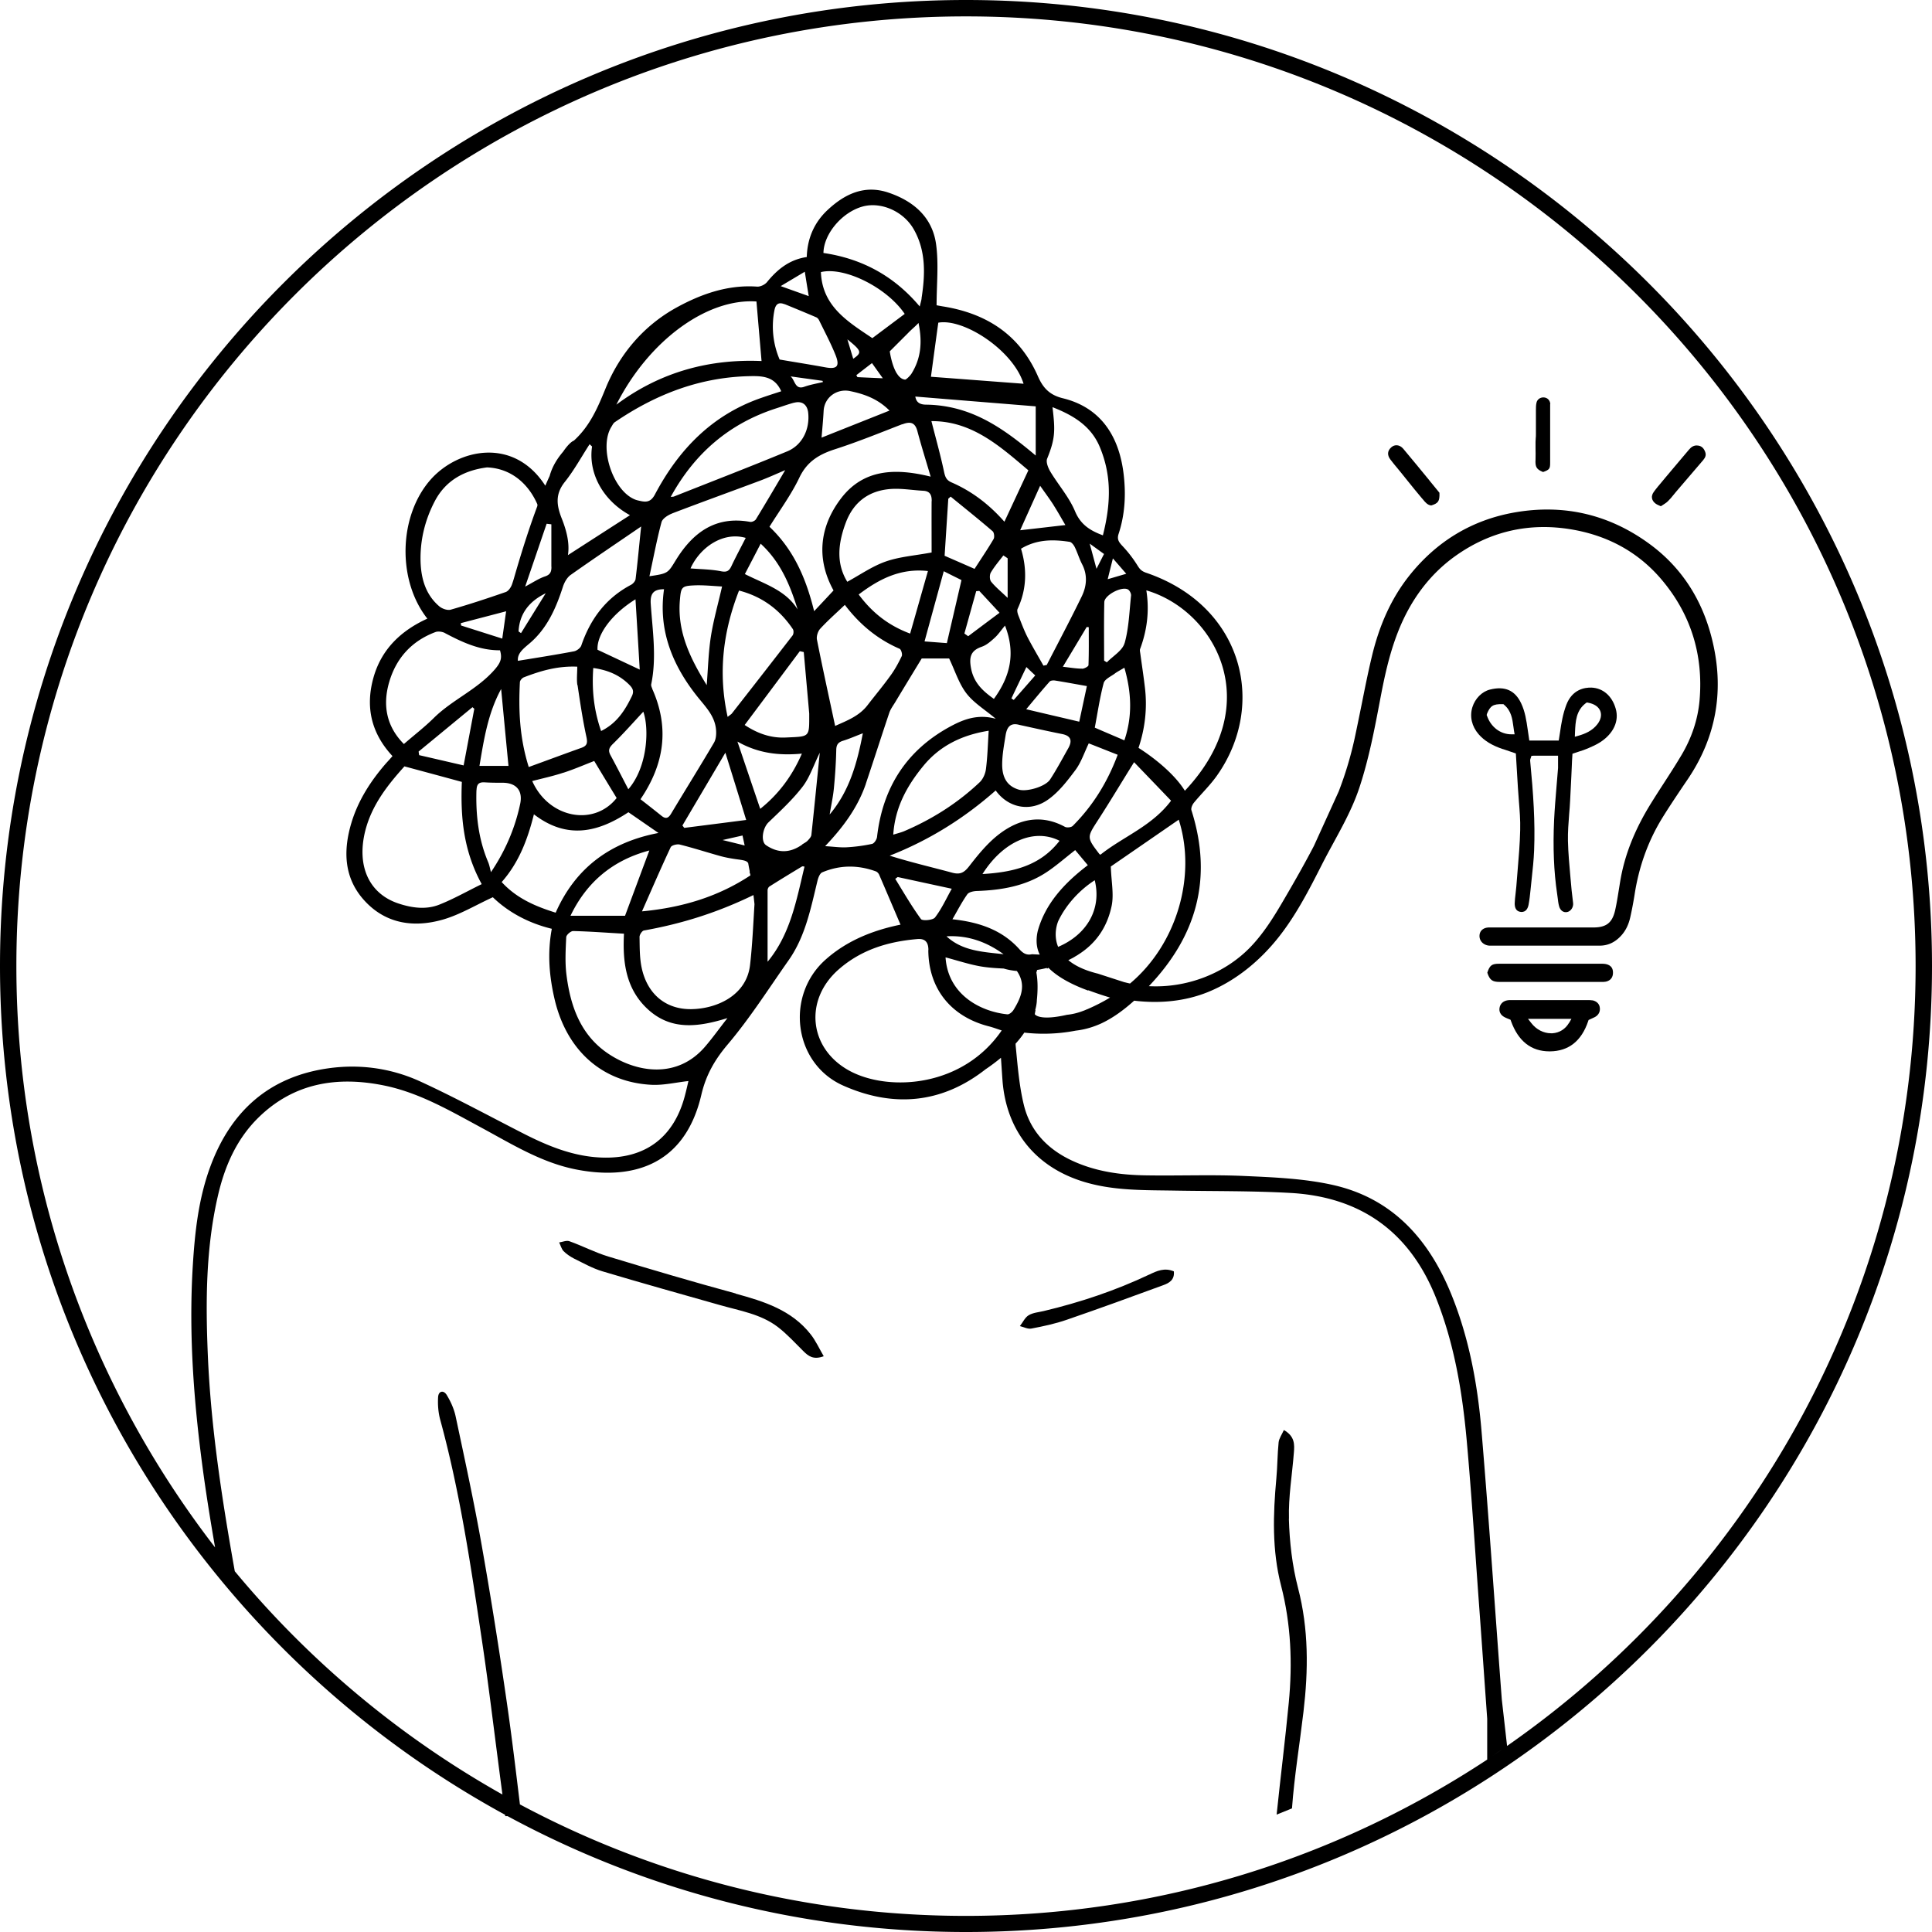 <svg xmlns="http://www.w3.org/2000/svg" width="205.06" height="205.06" data-name="Layer 1"><path d="M136.81 161.2c-.07-2.33.34-4.67.52-7.01.07-.86.12-1.73-1.06-2.41-.22.49-.52.9-.56 1.32-.13 1.27-.12 2.55-.24 3.82-.35 3.81-.47 7.62.5 11.37 1.06 4.11 1.22 8.25.82 12.42-.38 3.97-.88 7.92-1.29 11.89.54-.22 1.09-.44 1.63-.66.25-3.43.82-6.84 1.22-10.26.52-4.39.56-8.77-.58-13.14-.62-2.39-.9-4.88-.97-7.33Zm-58.72-23.91c-4.52-1.23-9.02-2.56-13.51-3.92-1.42-.43-2.75-1.13-4.15-1.63-.31-.11-.72.08-1.08.13.15.31.24.68.46.92.32.32.72.59 1.13.8.98.48 1.95 1.03 2.98 1.34 4.14 1.24 8.3 2.4 12.46 3.58 2.12.61 4.36.95 6.17 2.33.99.76 1.84 1.7 2.73 2.58.51.5 1.03.94 2.15.53-.5-.86-.86-1.66-1.39-2.33-2.02-2.57-4.94-3.49-7.95-4.31Zm43.89-2.01c-3.59 1.7-7.33 2.95-11.19 3.87-.54.13-1.15.17-1.61.45-.4.24-.62.76-.93 1.15.41.1.85.34 1.23.26 1.26-.24 2.53-.51 3.74-.93 3.43-1.18 6.84-2.42 10.24-3.67.61-.22 1.23-.55 1.13-1.47-.99-.42-1.82-.04-2.62.35Zm37.59-55.76c.26.09.53.18.79.27l.53.18.22 3.65c.03.46.06.91.1 1.37.08 1.02.17 2.07.14 3.11-.03 1.47-.16 2.95-.28 4.38-.05.54-.09 1.08-.13 1.62-.02.25-.05.5-.08.76-.04.34-.08.67-.09 1-.01.39.09.87.64.93.59.06.77-.45.83-.76.1-.53.16-1.07.21-1.58l.12-1.16c.11-1 .22-2.02.26-3.03.12-3-.08-5.97-.42-9.51-.01-.14.04-.25.07-.32l.06-.2.22-.02h2.61v1.31c-.05.64-.1 1.29-.16 1.93-.1 1.18-.2 2.4-.26 3.6-.13 2.9-.03 5.45.32 7.8l.06.44c.04.31.07.61.15.89.12.46.47.71.87.62.37-.08.66-.5.62-.93-.02-.23-.05-.46-.08-.69s-.06-.46-.08-.69c-.04-.48-.08-.96-.13-1.43-.11-1.25-.23-2.53-.26-3.81-.02-.95.06-1.92.13-2.85.04-.47.08-.93.1-1.4.05-.86.09-1.73.13-2.59l.06-1.34c0-.19.02-.38.03-.59l.03-.48.18-.06c.18-.06.35-.12.51-.17.35-.11.65-.21.95-.34.42-.18.9-.39 1.33-.67 1.39-.91 2-2.24 1.62-3.54-.38-1.35-1.35-2.19-2.57-2.24-.73-.02-2.05.18-2.68 1.85-.17.46-.31.94-.41 1.43-.1.48-.18.95-.25 1.46-.03.21-.07.43-.1.64l-.04.24h-3.12l-.17-1.16c-.14-.98-.28-1.91-.69-2.78-.65-1.39-1.73-1.87-3.32-1.47-.84.21-1.57.94-1.86 1.86-.31.99-.07 2.04.66 2.88.6.69 1.43 1.2 2.61 1.59Zm7.6-1.82c.05-1.12.11-2.29 1.15-3.07l.1-.07.12.02c.67.12 1.13.43 1.31.88.17.43.06.93-.3 1.4-.55.72-1.33 1.03-2.02 1.23l-.38.11.02-.51Zm-9.35-1.93c.36-.87.66-1.05 1.65-1.03h.1l.08.07c.75.63.87 1.48.98 2.31.02.16.04.33.07.49l.06.33h-.34c-1.17 0-2.18-.77-2.59-1.96l-.04-.1.04-.1Zm11.2 30.41c-.15-.03-.31-.03-.48-.03h-8.21c-.11 0-.22 0-.32.02-.46.07-.78.37-.85.8-.07.41.11.76.51.98.11.06.23.11.35.16.06.03.13.05.2.08l.11.05.04.12c.77 2.15 2.15 3.23 4.09 3.23h.06c1.98-.02 3.34-1.1 4.05-3.21l.04-.12.11-.05c.08-.04.15-.07.22-.1.14-.06.25-.11.36-.17.4-.23.58-.61.49-1.07-.07-.36-.37-.62-.78-.7Zm-2.49 2.39c-.38.65-1.01 1.05-1.75 1.1h-.16c-.78 0-1.55-.39-2.08-1.07l-.36-.46h4.61l-.25.43Zm3.54-6.28h-10.96c-.76 0-.99.16-1.25.95.26.78.53.98 1.31.98h10.85c.14 0 .3 0 .43-.03.5-.11.77-.47.75-1-.02-.74-.63-.9-1.14-.9Zm10.22-54.99c-.07-.01-.14-.02-.21-.02-.3 0-.56.14-.81.44l-.77.91-1.77 2.1-.29.35c-.31.37-.63.74-.91 1.13-.16.22-.23.46-.19.67q.06.345.42.6c.1.07.22.12.38.19.04.02.09.04.14.06.05-.03.11-.07.16-.1.21-.14.42-.26.58-.42.22-.21.41-.44.61-.69l.28-.34.89-1.04c.66-.77 1.32-1.53 1.97-2.3.26-.31.33-.56.22-.86-.14-.39-.36-.61-.7-.68m-28.55 3.72c-.92-1.12-1.86-2.27-2.81-3.4-.18-.21-.41-.34-.65-.36h-.07c-.19 0-.37.07-.52.2-.44.37-.48.84-.11 1.32.24.32.5.63.75.93.12.14.24.29.36.44.22.27.44.55.66.82.51.64 1.04 1.29 1.58 1.93l.09.1c.27.33.5.61.89.65.72-.23.91-.42.87-1.35l-1.03-1.26Zm12.81-8.15c-.05-.41-.31-.66-.69-.69h-.05c-.36 0-.66.23-.73.57-.06.26-.06.56-.06.84v2.48c0 .15 0 .3-.02.45 0 .13-.02.26-.02.39v.66c0 .39.02.8 0 1.2-.05.79.1 1.05.8 1.33.71-.25.75-.37.75-1.02v-6.21Z"/><path d="M102.53 0C46 0 0 46 0 102.53c0 38.83 21.7 72.69 53.61 90.09 0 .05.01.09.02.14h.24c14.49 7.84 31.06 12.3 48.66 12.3 56.54 0 102.53-46 102.53-102.53S159.07 0 102.53 0M55.18 191.48c-.43-3.54-.85-7.08-1.36-10.6-.81-5.63-1.7-11.25-2.69-16.85-.81-4.59-1.8-9.14-2.77-13.7-.17-.79-.52-1.57-.94-2.26-.33-.55-.88-.45-.92.22-.05.8.02 1.65.23 2.42 2.11 7.72 3.26 15.63 4.44 23.52.61 4.08 1.11 8.18 1.64 12.27.17 1.32.34 2.64.52 3.97a101.6 101.6 0 0 1-28.41-23.7c-1.35-7.58-2.53-15.19-2.86-22.91-.24-5.7-.22-11.39 1.08-16.99.72-3.11 1.98-5.99 4.3-8.26 3.75-3.67 8.32-4.4 13.26-3.41 3.75.75 7.02 2.67 10.34 4.46 3.23 1.74 6.36 3.71 10.03 4.45 5.48 1.1 11.52.02 13.37-7.91.49-2.1 1.42-3.72 2.81-5.36 2.36-2.79 4.33-5.9 6.44-8.9 1.8-2.55 2.37-5.56 3.09-8.51.08-.31.25-.74.49-.84 1.87-.79 3.79-.8 5.7-.1.15.06.3.23.36.39.76 1.76 1.51 3.53 2.25 5.26-2.78.57-5.6 1.62-7.94 3.7-4.32 3.82-3.42 11.02 1.83 13.37 5.29 2.36 10.45 1.96 15.14-1.72.61-.41 1.15-.82 1.63-1.22.06.88.11 1.68.17 2.49.43 5.24 3.45 9.03 8.45 10.62 3.24 1.03 6.6.93 9.94.99 4.07.07 8.15.02 12.21.25 7.42.43 12.59 4.12 15.38 11.07 1.95 4.86 2.81 9.97 3.28 15.14.5 5.53.85 11.08 1.25 16.62.32 4.33.62 8.65.93 12.98v4.33c-15.89 10.48-34.91 16.59-55.32 16.59-17.11 0-33.23-4.29-47.36-11.84Zm3.35-131.32c0 .51-.11.83-.68 1.02-.66.22-1.26.63-2.11 1.08.81-2.36 1.54-4.51 2.28-6.67l.5.06v4.52Zm8.32-5.47c-2.24 1.44-4.44 2.86-6.57 4.23.2-1.29-.16-2.63-.65-3.87-.56-1.41-.72-2.6.32-3.9.99-1.24 1.76-2.66 2.63-4 .09.08.17.16.26.24-.42 2.83 1.15 5.72 4.02 7.29Zm13.14-14.77c1.3 0 2.33.25 2.93 1.61-.74.24-1.46.47-2.17.72-5.19 1.81-8.72 5.48-11.23 10.22-.38.72-.8.86-1.47.72-.23-.05-.46-.09-.67-.18-2.36-.96-3.84-5.56-2.48-7.72.1-.16.19-.36.34-.47 4.45-3.04 9.28-4.88 14.75-4.9m-14.57 3.03c3.47-6.86 9.66-11.31 14.87-10.95.18 2.14.36 4.19.54 6.32-5.41-.23-10.65 1.08-15.41 4.63m17.86-10.67c1.12.46 2.24.92 3.36 1.4.14.06.26.22.32.36.59 1.21 1.23 2.41 1.73 3.66.47 1.19.14 1.51-1.08 1.29-1.58-.29-3.17-.54-4.86-.83a8.9 8.9 0 0 1-.56-5.19c.12-.65.41-.95 1.08-.68Zm-.42-1.91c.95-.57 1.73-1.03 2.56-1.53.15.94.27 1.7.42 2.59-.93-.33-1.8-.64-2.97-1.06Zm27.07 12.76v5.22c-2.76-2.32-5.42-4.29-8.77-5.06-.92-.21-1.89-.33-2.83-.34-.74 0-1.08-.27-1.18-.86 4.25.35 8.5.69 12.79 1.04Zm-11.12-3.15c.26-1.92.51-3.79.78-5.73 2.7-.49 7.95 2.93 9.05 6.48-3.37-.25-6.7-.51-9.83-.74Zm12.91 3.24c2.22.87 4.08 2 5.01 4.22 1.18 2.83 1.26 5.72.33 9.38-1.31-.49-2.35-1.1-2.96-2.56-.63-1.5-1.76-2.78-2.61-4.19-.24-.4-.49-1.02-.35-1.38.87-2.15.87-2.98.57-5.47Zm9.79 29.67c-.14-1.18-.32-2.35-.48-3.53-.02-.16-.07-.34-.02-.48.75-2.01 1-4.08.66-6.22 7.22 2.1 12.85 11.98 4.09 21.27-1.55-2.5-4.92-4.55-4.92-4.55.7-2.08.95-4.26.67-6.49m-6.04 34.21h-.03c-.15.06-.29.13-.44.18-.57.22-1.15.37-1.75.43-3.03.69-3.42-.07-3.42-.07l.08-.43s-.02 0-.03-.01c.18-.66.17-1.05.17-1.05.09-.86.13-1.95-.05-2.92l.08-.28c.35-.06.7-.13 1.02-.21l.04.07s.09-.06.14-.09c.92.92 2.33 1.73 4.22 2.42v-.04c.78.29 1.55.55 2.32.78-.76.46-1.55.86-2.35 1.21Zm-7.29-6.37c-1.85-2.05-4.29-2.86-7.09-3.16.54-.93 1-1.83 1.58-2.65.17-.24.67-.34 1.02-.35 2.58-.09 5.09-.51 7.29-1.93 1.07-.69 2.04-1.56 3.14-2.41.39.46.82.98 1.34 1.6-2.54 1.93-4.52 4.12-5.31 6.97-.15.63-.25 1.62.21 2.52l-.83-.04c-.58.13-.95-.1-1.35-.55M85.15 89.64q-1.92 1.37-3.84.07c-.59-.4-.37-1.83.26-2.43 1.25-1.2 2.54-2.39 3.6-3.76.76-.98 1.16-2.24 1.84-3.63-.31 3.09-.59 5.91-.89 8.72-.02.22-.24.45-.41.63-.16.16-.38.26-.57.39Zm.24 2.34c-.86 3.57-1.49 7.17-3.92 10.1v-7.59c0-.14.09-.33.2-.4 1.14-.72 2.29-1.42 3.45-2.12.07-.04.18 0 .26.01ZM61.3 72.71c.27 1.82.54 3.65.93 5.45.14.64.13.98-.51 1.21-1.85.66-3.7 1.35-5.6 2.04-.98-3.12-1.09-6.04-.94-8.99 0-.19.24-.46.42-.53 1.76-.68 3.56-1.22 5.67-1.13 0 .71-.08 1.34.01 1.95Zm-1.51 9.31c1.09-.35 2.15-.81 3.28-1.25.77 1.28 1.57 2.6 2.38 3.93-2.42 3.05-7.2 2.15-8.96-1.8 1.11-.29 2.23-.53 3.31-.89Zm7.04-9.3c.36.37.48.69.22 1.2-.73 1.5-1.59 2.85-3.25 3.67-.76-2.18-1-4.35-.83-6.69 1.62.23 2.85.79 3.86 1.82m-3.41-3.76c-.09-1.59 1.48-3.77 4.03-5.35.16 2.6.31 5.1.45 7.46-1.49-.7-2.95-1.39-4.49-2.11Zm1.38 11.2c-.26-.48-.18-.77.23-1.18 1.15-1.12 2.21-2.33 3.25-3.44.63 1.75.48 5.84-1.59 8.23-.66-1.27-1.26-2.45-1.89-3.61m4.43-7.07c-.07-.15-.14-.33-.11-.47.59-2.84.14-5.68-.05-8.5-.08-1.13.3-1.58 1.41-1.58-.64 4.41.94 8.18 3.63 11.51.87 1.07 1.77 2 1.89 3.41.04.45 0 1-.22 1.37-1.49 2.53-3.05 5.03-4.56 7.55-.3.5-.59.55-1.02.2-.72-.58-1.45-1.15-2.22-1.75 2.55-3.75 3.09-7.61 1.24-11.73Zm21.33-35.01c-.2-.66-.4-1.33-.62-2.06 1.52 1.23 1.57 1.4.62 2.06m1.99.46c.38.53.7.98 1.15 1.61-1-.04-1.85-.08-2.69-.12l-.12-.21c.53-.41 1.07-.83 1.66-1.28m-2.33 2.97c1.54.32 2.96.83 4.19 2.07-2.46.98-4.88 1.94-7.21 2.87.08-.98.17-1.91.22-2.84.08-1.44 1.4-2.39 2.81-2.1Zm7.27-7.23c.44 2.13.22 3.82-.74 5.37-.17.27-.62.69-.7.64-.36-.04-.64-.3-.87-.67a.6.6 0 0 1-.09-.15c-.48-.89-.65-2.18-.65-2.18l1.93-1.93c.08-.08.16-.17.25-.25.26-.25.56-.5.86-.82Zm-1.72 10.76c.83-.32 1.35-.23 1.6.72.42 1.58.91 3.14 1.41 4.83-3.73-.92-7.13-.83-9.53 2.33-2.33 3.07-2.59 6.48-.78 9.75-.71.76-1.36 1.46-2.06 2.2-.83-3.37-2.11-6.47-4.74-8.96 1.08-1.74 2.31-3.4 3.18-5.23.81-1.69 2.08-2.45 3.75-2.99 2.42-.78 4.78-1.74 7.15-2.66Zm12.6 13.2c1.66-1 3.39-1 5.15-.73.22.03.45.34.56.57.29.59.47 1.23.78 1.82.59 1.15.48 2.31-.04 3.39-1.19 2.45-2.47 4.86-3.72 7.29-.12.02-.23.05-.35.07-.57-1.01-1.16-2-1.69-3.02-.37-.73-.66-1.51-.96-2.28-.09-.23-.18-.54-.09-.73.97-2.08 1.01-4.21.36-6.38m-8.2 2.39c.71.36 1.42.71 1.88.94-.53 2.3-1.02 4.39-1.55 6.69-.57-.04-1.43-.11-2.37-.18.68-2.49 1.33-4.85 2.04-7.45m-3.57 6.62c-2.33-.87-4.03-2.23-5.46-4.15 2.19-1.66 4.45-2.81 7.35-2.49-.63 2.2-1.24 4.37-1.89 6.64m3.66-8.26.39-6.05c.08-.08.17-.15.25-.23 1.49 1.22 3 2.42 4.46 3.68.16.14.21.63.1.82-.63 1.07-1.33 2.1-2.02 3.17-1.16-.51-2.15-.94-3.18-1.39m6.23-.04c.15.1.31.2.46.31v4.2c-.74-.71-1.31-1.17-1.75-1.72-.17-.21-.18-.73-.03-.98.38-.64.87-1.21 1.33-1.81Zm-2.89 3.8.34-.03c.66.71 1.32 1.42 2.15 2.32-1.17.87-2.25 1.68-3.33 2.49-.13-.1-.27-.19-.4-.29.42-1.49.83-2.99 1.25-4.48Zm.61 5.89c.51-.17.96-.58 1.37-.95.38-.35.67-.79 1.09-1.29 1.17 3 .52 5.44-1.18 7.78-1.09-.78-2.11-1.64-2.42-3.22-.22-1.17-.08-1.91 1.15-2.32Zm2.51 9.49c.12-.8.4-1.49 1.48-1.19 1.51.33 3.02.67 4.53.97.96.19 1.09.72.66 1.5-.63 1.11-1.23 2.25-1.93 3.32-.49.76-2.47 1.34-3.33 1.08-1.14-.34-1.76-1.17-1.76-2.66 0-1.01.19-2.02.35-3.02m.63-4c.51-1.08 1.03-2.16 1.59-3.33.4.38.63.6.94.89-.82.94-1.55 1.77-2.28 2.6l-.24-.15Zm1.57 1.15c.81-.97 1.63-1.97 2.49-2.94.11-.12.42-.14.62-.1 1.07.17 2.13.37 3.33.58l-.81 3.78c-1.95-.46-3.73-.87-5.62-1.32Zm5.93-4.31c-.65 0-1.3-.12-2.04-.2.91-1.51 1.72-2.86 2.53-4.22l.22.02c0 1.34.02 2.69-.03 4.03 0 .14-.45.38-.68.38Zm-8.24-15.59c-1.65-1.87-3.48-3.25-5.62-4.18-.52-.23-.66-.54-.78-1.08-.38-1.8-.88-3.57-1.35-5.42 4.3-.03 7.29 2.68 10.29 5.22l-2.55 5.47Zm-7.73-2.19c-.01 1.88 0 3.75 0 5.45-1.83.34-3.42.45-4.87.96-1.43.5-2.72 1.41-4.08 2.15-1.21-1.97-.97-4.11-.16-6.27.83-2.21 2.46-3.41 4.78-3.58 1.14-.08 2.3.13 3.45.19.73.04.9.48.89 1.11ZM72.63 87.87c-.07-.08-.13-.17-.2-.25 1.48-2.51 2.96-5.01 4.56-7.73.76 2.44 1.44 4.64 2.21 7.14-2.32.3-4.45.57-6.57.84m6.41 1.87c-.8-.2-1.53-.38-2.35-.58.79-.18 1.46-.33 2.12-.48.05.24.13.61.23 1.07Zm-1.4-29.67c-.25.53-.49.69-1.13.56-1.06-.21-2.16-.21-3.22-.3 1-2.22 3.43-3.93 5.86-3.24-.53 1.04-1.05 2-1.51 2.98m3.1-2.36c2.12 1.95 3.12 4.4 3.92 6.98-1.27-2.06-3.49-2.69-5.6-3.76.56-1.07 1.09-2.09 1.68-3.23Zm-7.03 4.42c.98-.04 1.96.07 2.93.12-.44 1.92-.92 3.6-1.19 5.32-.26 1.69-.3 3.41-.44 5.15-1.69-2.75-3.13-5.58-2.85-8.99.12-1.42.17-1.54 1.55-1.6m3.52 13.96c-1.04-4.72-.47-9.1 1.21-13.41 2.5.65 4.34 2.06 5.71 4.09.11.16.09.53-.03.68-2.14 2.77-4.29 5.53-6.45 8.29-.06.07-.15.12-.44.35m7.67-6.97c.14.03.28.06.41.09 0 0 .58 6.5.58 6.53 0 2.56.11 2.42-2.5 2.54-1.52.07-2.93-.39-4.35-1.33 1.97-2.63 3.91-5.23 5.85-7.83Zm.47-28.07c-1.01.36-.98-.72-1.46-1.1 1.13.16 2.26.31 3.39.47.02.04.03.08.05.13-.66.16-1.34.27-1.98.5m-1.1 1.7c.85-.23 1.41.18 1.51 1.05.19 1.77-.63 3.45-2.23 4.11-3.99 1.65-8.01 3.2-12.02 4.79-.08.03-.18.02-.34.04 2.54-4.63 6.21-7.79 11.2-9.4.63-.2 1.25-.43 1.89-.6ZM71.35 54.49c3.11-1.19 6.25-2.32 9.37-3.49.85-.32 1.68-.7 2.62-1.1-1.06 1.8-2.07 3.52-3.11 5.22-.1.16-.43.31-.62.27-3.66-.66-6.07 1.13-7.87 4.05-.86 1.4-.82 1.43-2.81 1.72.43-1.97.78-3.87 1.28-5.73.1-.39.69-.76 1.13-.93Zm-.16 35.43c.1-.21.67-.35.96-.28 1.44.36 2.86.82 4.3 1.22.54.15 1.1.25 1.65.33.81.11 1.15.15 1.31.42.05.27.1.56.16.84 0 .08 0 .16.01.25 0 0 .02 0 .03-.01.01.07.03.15.04.22-3.4 2.25-7.22 3.42-11.51 3.82 1.01-2.28 1.99-4.56 3.05-6.82Zm-4.85 7.28h-5.79c1.76-3.66 4.57-5.92 8.37-6.93-.85 2.28-1.68 4.51-2.58 6.93m2.01 1.56c3.93-.7 7.71-1.86 11.62-3.76.04.33.08.66.11.97-.14 2.29-.23 4.38-.47 6.45-.37 3.25-3.55 4.65-6.22 4.69-2.7.04-4.69-1.57-5.29-4.42-.22-1.06-.2-2.17-.22-3.25 0-.23.27-.65.47-.68m9.92-20.05c2.22 1.26 4.42 1.5 6.84 1.28-1.04 2.4-2.5 4.33-4.42 5.86-.79-2.32-1.57-4.63-2.42-7.14m8.44-10.82c-.07-.36.1-.89.35-1.16.8-.87 1.7-1.66 2.61-2.53 1.55 2.05 3.45 3.64 5.81 4.66.17.07.32.59.23.78-.35.73-.74 1.45-1.22 2.1-.77 1.07-1.62 2.08-2.42 3.12-.89 1.15-2.18 1.63-3.43 2.19-.66-3.11-1.33-6.13-1.93-9.16m4.87 9.95c-.61 3.16-1.41 6.1-3.52 8.61.15-.93.36-1.86.45-2.8.13-1.34.22-2.7.25-4.05.01-.57.21-.82.73-.98.65-.2 1.28-.48 2.09-.79Zm.32 5.34c.84-2.49 1.64-5 2.48-7.5.13-.4.4-.76.62-1.12.93-1.55 1.87-3.09 2.83-4.67h2.91c.64 1.34 1.04 2.67 1.84 3.71.77 1 1.93 1.7 3.11 2.69-1.89-.52-3.39.05-4.77.79-4.68 2.51-7.23 6.49-7.83 11.74-.03.28-.3.7-.53.75-.88.19-1.79.31-2.69.36-.7.04-1.42-.07-2.29-.12 1.93-2.03 3.47-4.12 4.33-6.64Zm13.04-5.63c-.09 1.39-.12 2.73-.29 4.06-.06.5-.31 1.08-.67 1.42-2.35 2.22-5.04 3.92-8.01 5.19-.33.14-.68.22-1.16.37.19-2.93 1.49-5.23 3.22-7.33 1.79-2.17 4.18-3.27 6.91-3.7Zm.75 6.36c1.3 1.8 3.59 2.33 5.52.98 1.15-.8 2.07-2 2.93-3.15.6-.8.93-1.82 1.42-2.84 1.05.41 2.02.8 3.07 1.21-1.09 2.92-2.64 5.42-4.77 7.55-.16.16-.62.21-.83.1-2.5-1.36-4.85-.84-6.95.75-1.24.94-2.27 2.21-3.23 3.45-.54.69-.97.89-1.81.66-2.18-.59-4.39-1.1-6.61-1.8 4.21-1.65 7.92-3.98 11.25-6.92Zm10.69-23.54-.72-2.67 1.52 1.1zm1.94 11.12c.29-.21.61-.37 1.02-.62.76 2.63.87 5.15 0 7.71-1.09-.47-2.11-.9-3.14-1.35.3-1.57.53-3.17.94-4.72.11-.42.76-.71 1.19-1.02Zm-5.86 17.75c-2.07 2.68-4.96 3.34-8.18 3.53 2.19-3.47 5.49-4.9 8.18-3.53m-17.17 3.85c1.89.41 3.78.82 5.73 1.24-.59 1.05-1.07 2.13-1.78 3.05-.22.29-1.33.38-1.49.17-.99-1.36-1.84-2.83-2.73-4.27.09-.06.17-.13.26-.19Zm11.23 8.19c-2.15-.25-4.35-.32-6.06-1.9 2.27-.13 4.26.59 6.06 1.9m-7.99-.44c.02 4.09 2.4 7.06 6.41 8.09.44.11.88.28 1.38.44-4.1 5.98-11.76 6.49-15.93 4.4-4.5-2.27-5.16-7.56-1.37-10.88 2.4-2.1 5.26-2.96 8.36-3.22.77-.06 1.16.28 1.16 1.17Zm1.85.78c1.22.32 2.44.73 3.69.95.81.14 1.64.19 2.46.23.47.14.94.22 1.4.26 1.02 1.47.45 2.83-.36 4.14-.13.21-.44.48-.65.46-2.86-.29-6.3-2.09-6.56-6.04Zm15.81-8.2c.76 3.03-.8 5.77-3.88 7.08-.56-1.35-.05-2.62.04-2.8.79-1.62 2.14-3.17 3.84-4.27Zm.29 9.91c-1.44-.36-2.42-.86-3.09-1.42q.135-.06.24-.12l.12-.06c.12-.06.23-.12.32-.18.03-.02.05-.03.08-.05.2-.11.31-.19.31-.19 1.8-1.14 3.04-2.82 3.53-5.17.25-1.24-.04-2.59-.09-4.17 2.21-1.52 4.73-3.26 7.21-4.97 1.92 6.02-.23 13.24-5.17 17.39-.21-.04-.43-.1-.64-.15l-2.81-.91Zm7.82-18.35c-2.04 2.72-5.08 3.81-7.49 5.73-.01 0-.08-.02-.12-.06-1.37-1.79-1.33-1.77-.13-3.63 1.25-1.93 2.43-3.91 3.81-6.12 1.33 1.38 2.62 2.72 3.93 4.09Zm-4.94-16.72c-.22.79-1.23 1.37-1.88 2.04-.1-.06-.19-.12-.29-.18 0-2.07-.03-4.14.02-6.21.02-.74 1.83-1.7 2.5-1.35.18.09.36.44.34.64-.18 1.69-.23 3.43-.68 5.05Zm-1.79-6.78c.17-.7.33-1.32.55-2.21.52.59.93 1.07 1.42 1.63l-1.98.58Zm-5.73-7.84c.44.69.83 1.4 1.24 2.09-1.59.18-3.09.36-4.8.55.67-1.5 1.35-3 2.12-4.72.53.76 1.01 1.4 1.44 2.07ZM97.82 31.67c-.04.26-.12.51-.2.86-2.74-3.26-6.15-5.08-10.22-5.68.03-2.03 1.98-4.33 4.16-4.93 1.92-.53 4.32.48 5.42 2.41 1.32 2.31 1.22 4.82.83 7.34Zm-1.8 1.65c-1.13.85-2.27 1.7-3.43 2.57-2.61-1.75-5.32-3.38-5.46-7.01 2.49-.6 6.98 1.62 8.89 4.43ZM59.75 62.27c.15-.46.44-.98.82-1.25 2.45-1.73 4.94-3.4 7.48-5.14-.21 2-.37 3.79-.59 5.58-.03.23-.28.51-.5.62-2.66 1.41-4.3 3.62-5.26 6.43-.09.27-.48.56-.77.62-1.96.37-3.94.68-5.96 1.01-.07-.76.5-1.23 1.19-1.81 1.89-1.58 2.85-3.76 3.59-6.06m-4.71 4.75q.14-2.72 2.88-4.05c-.87 1.41-1.75 2.82-2.62 4.23zm2-13.32c-.74 1.97-1.58 4.51-2.51 7.75-.06.19-.12.39-.19.58-.11.32-.38.71-.67.81-1.93.67-3.87 1.31-5.83 1.87-.35.1-.92-.1-1.22-.36-1.43-1.22-1.92-2.91-1.98-4.71-.07-2.25.45-4.41 1.49-6.41 1.21-2.34 3.29-3.33 5.56-3.62 2.62.1 4.42 1.81 5.33 3.88.03.06.03.13.01.2Zm-3.07 27.59h-3.08c.48-2.86.9-5.58 2.3-8.16.27 2.83.52 5.48.78 8.16m-5.03-14.9-.03-.25c1.59-.42 3.18-.83 4.81-1.26-.12.85-.24 1.72-.41 2.9-1.54-.49-2.96-.94-4.37-1.39m-1.74.79c1.85.98 3.72 1.86 5.87 1.84.23.79.11 1.24-.49 1.96-1.86 2.19-4.55 3.26-6.54 5.23-.98.97-2.09 1.82-3.17 2.76-1.83-1.84-2.28-4.08-1.57-6.54.74-2.57 2.39-4.39 4.91-5.34.28-.11.72-.05 1 .09Zm3.14 8.06-1.13 6c-1.57-.36-3.15-.73-4.72-1.09l-.06-.38c1.91-1.57 3.81-3.14 5.72-4.71l.19.17Zm-7.42 6.1c2.08.56 4.05 1.09 6.1 1.65-.14 3.58.11 7.2 2.11 10.85-1.52.74-2.97 1.57-4.51 2.18-1.39.55-2.88.35-4.28-.11-3.15-1.02-4.49-3.95-3.59-7.65.69-2.8 2.4-4.94 4.17-6.91Zm7.66 2.52c.02-.68.29-.86.9-.82.63.04 1.26.04 1.88.04 1.44.01 2.15.83 1.85 2.25-.55 2.6-1.59 5-3.1 7.24-.1-.39-.16-.73-.29-1.05-1.04-2.45-1.33-5.02-1.25-7.66Zm6.09 2.57c3.53 2.72 6.84 1.89 10.03-.22 1.08.74 2.1 1.45 3.19 2.2-5.05.96-8.79 3.65-10.91 8.46-2.12-.66-4.14-1.51-5.73-3.25 1.82-2.06 2.75-4.51 3.42-7.19m3.43 13.04c.01-.24.48-.65.73-.65 1.78.04 3.55.18 5.4.28-.15 2.92.15 5.82 2.52 8.01 2.49 2.3 5.38 1.9 8.46.95-.87 1.11-1.56 2.08-2.33 2.98-3.01 3.56-7.4 2.79-10.4.74-2.89-1.98-3.95-5.05-4.36-8.36-.16-1.3-.08-2.64-.02-3.96Zm99.34 86.2c-.37.26-.75.51-1.12.76zm.52-.36-.56-4.94c-.72-9.53-1.36-19.06-2.16-28.58-.42-4.92-1.32-9.78-3.19-14.39-2.37-5.84-6.24-10.21-12.58-11.63-3.04-.68-6.22-.81-9.35-.95-3.5-.16-7.02-.01-10.53-.07-2.66-.04-5.27-.4-7.73-1.53-2.62-1.2-4.49-3.12-5.18-5.91-.51-2.07-.67-4.24-.88-6.37 0-.05 0-.11-.01-.16.37-.41.68-.81.93-1.18 1.45.17 3.35.2 5.46-.21.98-.11 1.89-.39 2.74-.78 1.25-.59 2.39-1.44 3.46-2.4 2.67.32 5.37.08 7.82-.91 2.98-1.21 5.54-3.33 7.53-5.85 1.87-2.37 3.25-5.07 4.61-7.75 1.4-2.75 3.04-5.3 3.99-8.24.98-3 1.57-6.11 2.14-9.11.44-2.33.95-4.81 1.88-7.2 1.34-3.46 3.41-6.21 6.14-8.15 3.7-2.63 7.86-3.57 12.36-2.8 3.9.67 7.1 2.46 9.53 5.34 3.08 3.65 4.43 7.96 4.01 12.8-.18 2.01-.82 3.95-1.91 5.79-.61 1.03-1.27 2.05-1.91 3.04-.45.69-.91 1.41-1.35 2.12-1.72 2.78-2.79 5.47-3.25 8.24-.05.29-.09.57-.14.86-.12.75-.24 1.52-.41 2.27-.31 1.29-.93 1.78-2.32 1.78h-11.04c-.58 0-.97.31-1.02.79-.06.55.31 1.01.89 1.12.14.03.29.02.46.02h11.39c.91 0 1.68-.37 2.34-1.12.44-.5.74-1.12.91-1.87.18-.79.33-1.6.46-2.4.45-2.96 1.43-5.69 2.91-8.11.7-1.14 1.46-2.27 2.19-3.36.2-.3.41-.6.61-.9 2.89-4.32 3.78-9.1 2.64-14.22-.99-4.5-3.25-8.07-6.71-10.62-4.3-3.17-9.13-4.3-14.38-3.38-4.54.8-8.32 3.09-11.24 6.8-1.82 2.32-3.1 5.11-3.91 8.52-.4 1.67-.74 3.38-1.07 5.03-.26 1.27-.52 2.58-.8 3.86-.42 1.87-.97 3.66-1.64 5.4l-2.63 5.78c-.99 1.9-2.06 3.78-3.16 5.66-1.06 1.82-2.17 3.63-3.64 5.14-2.76 2.82-6.79 4.3-10.72 4.09 4.95-5.2 6.86-11.3 4.52-18.67-.07-.22.09-.59.26-.8.8-.97 1.72-1.85 2.44-2.87 5.32-7.51 2.83-18.02-7.51-21.54-.58-.2-.72-.46-.98-.87-.45-.71-.98-1.39-1.56-2-.36-.39-.57-.68-.38-1.26.65-1.98.78-4.02.56-6.09-.46-4.46-2.62-7.36-6.48-8.3-1.43-.35-2.11-1.12-2.64-2.32-1.94-4.44-5.49-6.71-10.16-7.44-.24-.04-.49-.09-.6-.11 0-2.25.24-4.42-.06-6.52-.41-2.85-2.41-4.55-5.06-5.44-2.53-.85-4.61.14-6.42 1.82-1.44 1.33-2.18 3.03-2.24 5.02-1.84.27-3.12 1.31-4.22 2.66-.23.28-.72.51-1.07.48-3.11-.22-5.97.81-8.55 2.23-3.46 1.91-6.02 4.91-7.52 8.59-.84 2.06-1.66 3.98-3.36 5.53 0 0-.4.09-1.14 1.17-.64.75-1.16 1.59-1.43 2.58-.15.32-.3.66-.46 1.03-3.37-5.23-9.28-3.9-12.16-.66-3.41 3.85-3.59 10.68-.36 14.77-2.81 1.28-4.89 3.26-5.73 6.3-.86 3.11-.21 5.88 2.03 8.29-.24.28-.46.52-.68.76-1.62 1.86-2.95 3.92-3.67 6.29-.91 3.01-.82 5.95 1.45 8.37s5.23 2.8 8.26 1.93c1.8-.52 3.46-1.53 5.29-2.37 1.63 1.58 3.78 2.75 6.26 3.35-.49 2.6-.27 5.12.33 7.62 1.31 5.36 5.07 8.68 10.27 8.94 1.29.06 2.59-.26 3.9-.4-.1.43-.22.97-.36 1.5-1.16 4.49-4.23 6.79-8.85 6.62-3.05-.11-5.79-1.26-8.46-2.63-3.58-1.83-7.13-3.76-10.78-5.44-3.08-1.41-6.41-1.88-9.79-1.4-6.31.9-10.36 4.59-12.52 10.47-1.23 3.35-1.62 6.85-1.84 10.4-.47 7.57.14 15.08 1.18 22.56.35 2.48.75 4.95 1.18 7.42-13.19-17.09-21.09-38.49-21.09-61.71C1.74 46.96 46.96 1.74 102.53 1.74s100.79 45.21 100.79 100.79c0 34.25-17.18 64.56-43.36 82.78"/></svg>